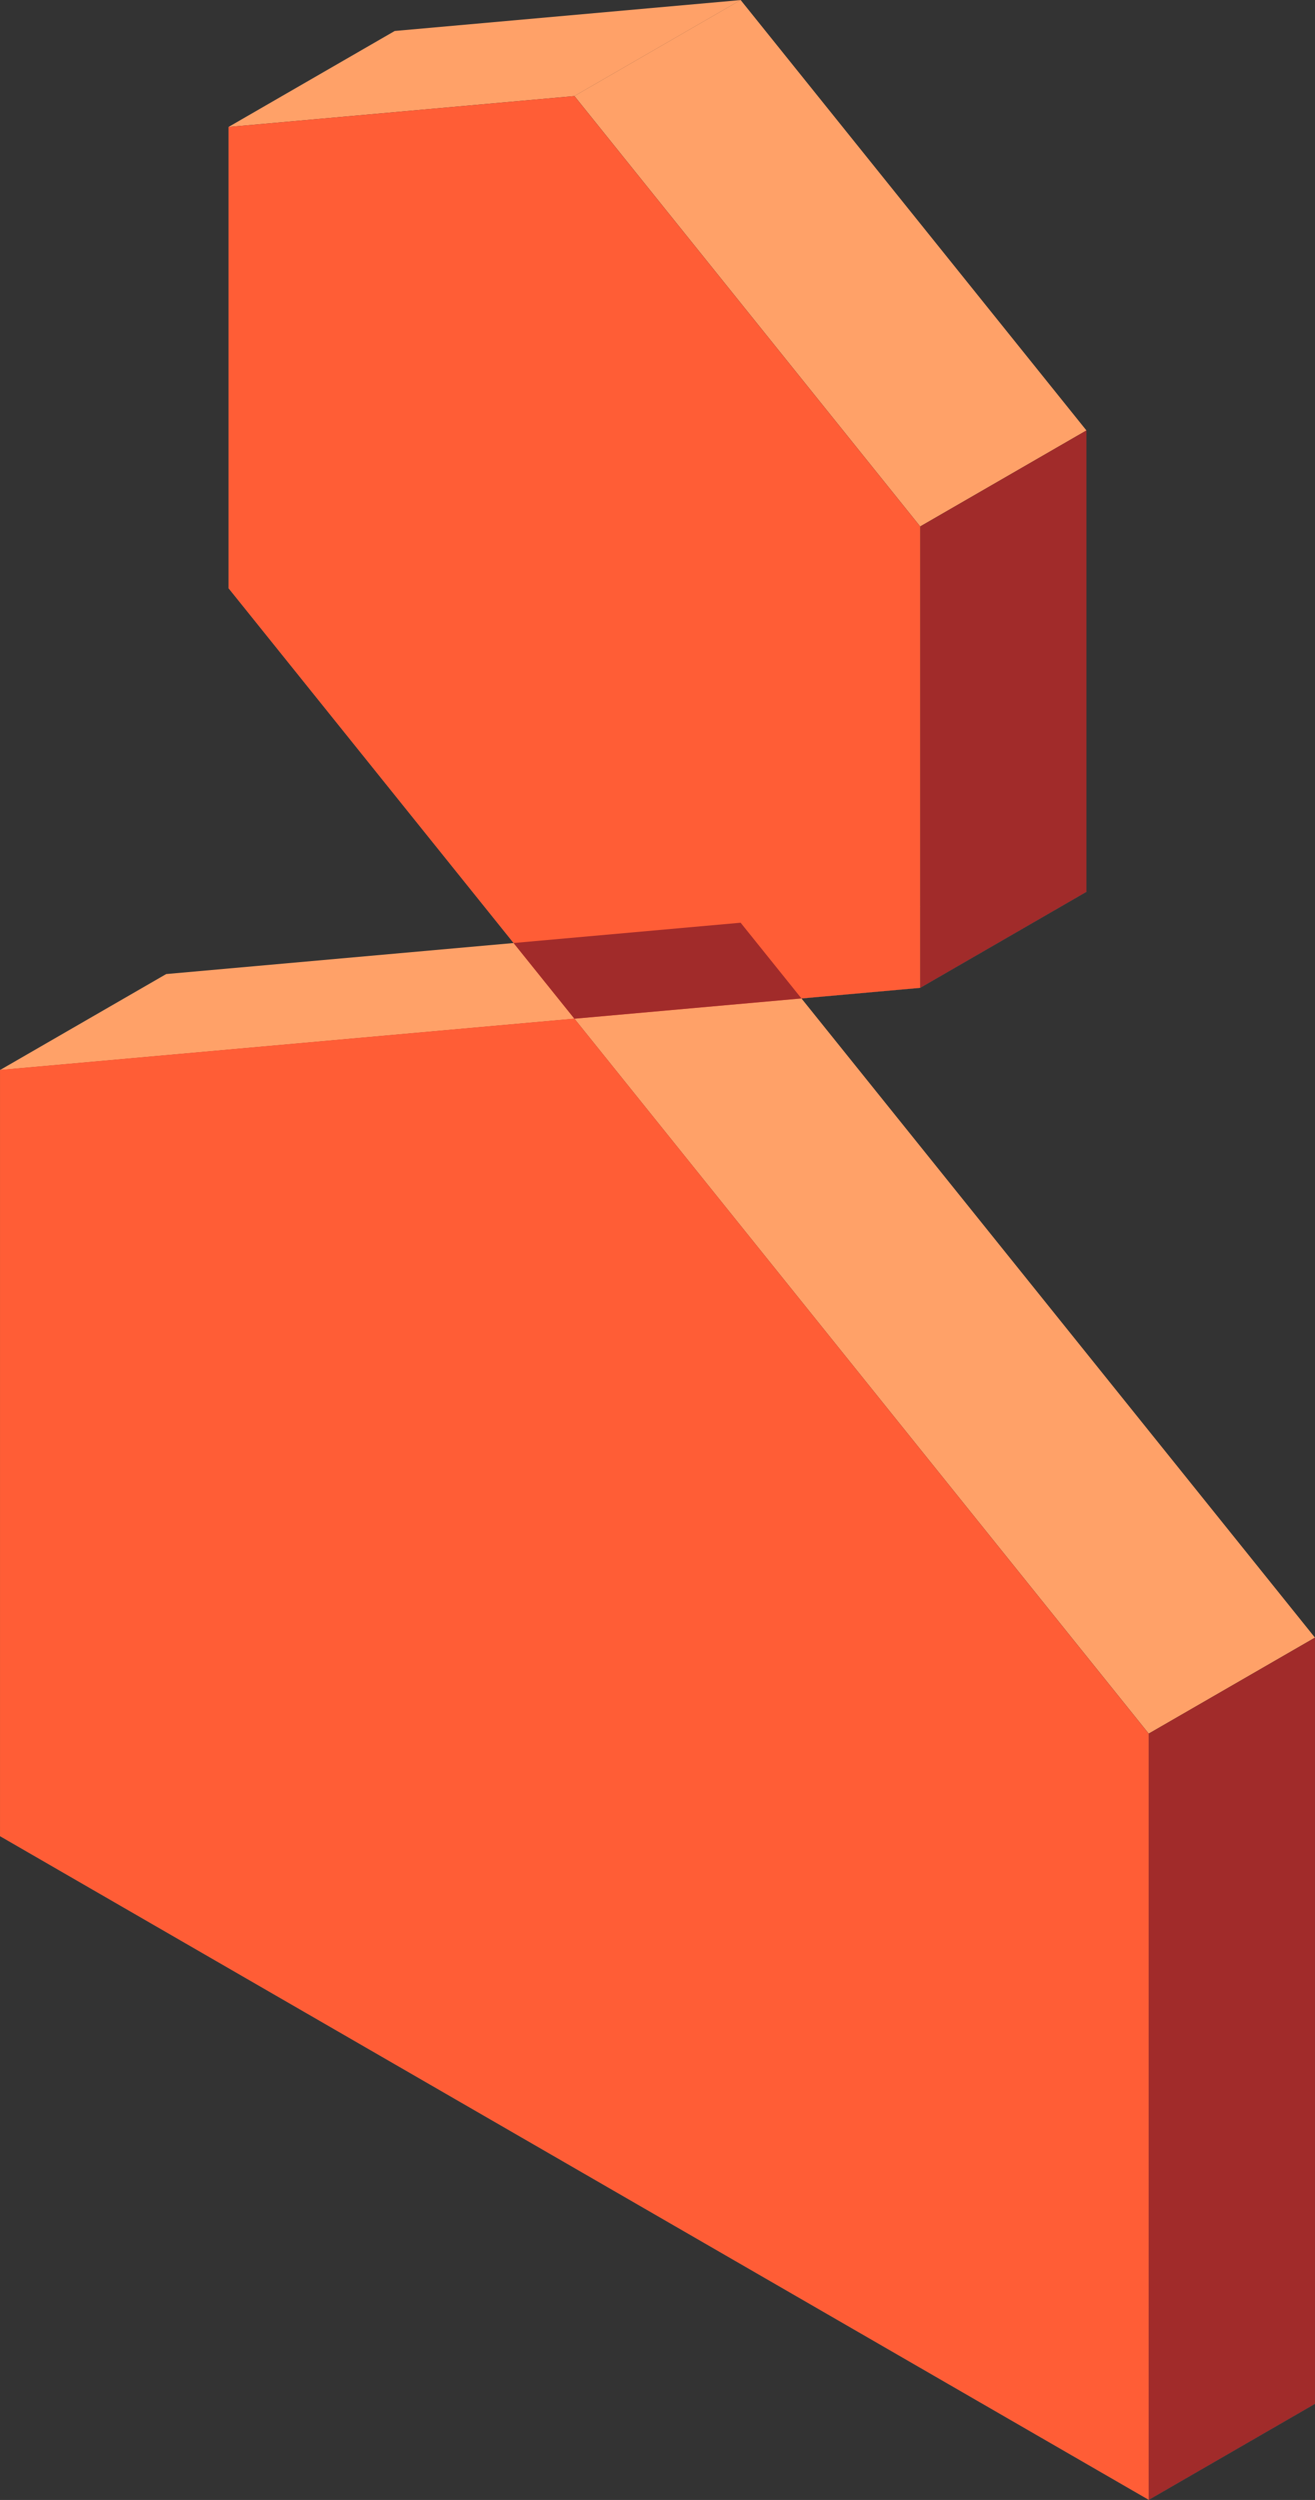 <svg xmlns="http://www.w3.org/2000/svg" width="63.049" height="119.791" viewBox="0 0 63.049 119.791">
  <rect x="0" y="0" width="63.049" height="119.791" fill="#333333" stroke="none"/>
  <g id="creative1" transform="translate(-6820.552 -7958.616)">
    <g id="Group_1" data-name="Group 1">
      <path id="Path_3" data-name="Path 3" d="M6828.524,8042.006V8005.29l-7.97,4.6v36.716Z" fill="none" stroke="#fff" stroke-miterlimit="10" stroke-width="0.002"/>
      <path id="Path_4" data-name="Path 4" d="M6828.524,8005.29l27.537-2.459-7.969,4.6-27.537,2.459Z" fill="#ffa168"/>
      <path id="Path_5" data-name="Path 5" d="M6856.062,8002.83l27.537,34.256-7.97,4.6-27.537-34.256Z" fill="#ffa168"/>
      <path id="Path_6" data-name="Path 6" d="M6883.6,8073.8l-55.075-31.8-7.969,4.6,55.075,31.8Z" fill="none" stroke="#fff" stroke-miterlimit="10" stroke-width="0.002"/>
      <path id="Path_7" data-name="Path 7" d="M6883.6,8037.087V8073.8l-7.969,4.6v-36.716Z" fill="#a12b2a"/>
      <path id="Path_8" data-name="Path 8" d="M6875.628,8041.688V8078.4l-55.075-31.8v-36.717l27.538-2.459Z" fill="#ff5d36"/>
      <path id="Path_9" data-name="Path 9" d="M6856.062,8002.83,6839.48,7982.2l-7.969,4.6,16.581,20.626Z" fill="none" stroke="#fff" stroke-miterlimit="10" stroke-width="0.002"/>
      <path id="Path_10" data-name="Path 10" d="M6839.481,7982.2V7960.1l-7.97,4.6v22.107Z" fill="none" stroke="#fff" stroke-miterlimit="10" stroke-width="0.002"/>
      <path id="Path_11" data-name="Path 11" d="M6839.481,7960.1l16.581-1.481-7.971,4.6-16.58,1.481Z" fill="#ffa168"/>
      <path id="Path_12" data-name="Path 12" d="M6856.062,7958.616l16.58,20.626-7.97,4.6-16.58-20.626Z" fill="#ffa168"/>
      <path id="Path_13" data-name="Path 13" d="M6872.642,8001.349l-16.58,1.481-7.971,4.6,16.581-1.481Z" fill="none" stroke="#fff" stroke-miterlimit="10" stroke-width="0.002"/>
      <path id="Path_14" data-name="Path 14" d="M6872.642,7979.242v22.107l-7.969,4.6v-22.107Z" fill="#a12b2a"/>
      <path id="Path_15" data-name="Path 15" d="M6864.672,7983.844v22.107l-16.58,1.481-16.581-20.626V7964.7l16.581-1.481Z" fill="#ff5d36"/>
      <path id="Path_16" data-name="Path 16" d="M6858.979,8006.459l-2.917-3.629-10.887.973,2.917,3.628Z" fill="#a12b2a"/>
    </g>
  </g>
</svg>
